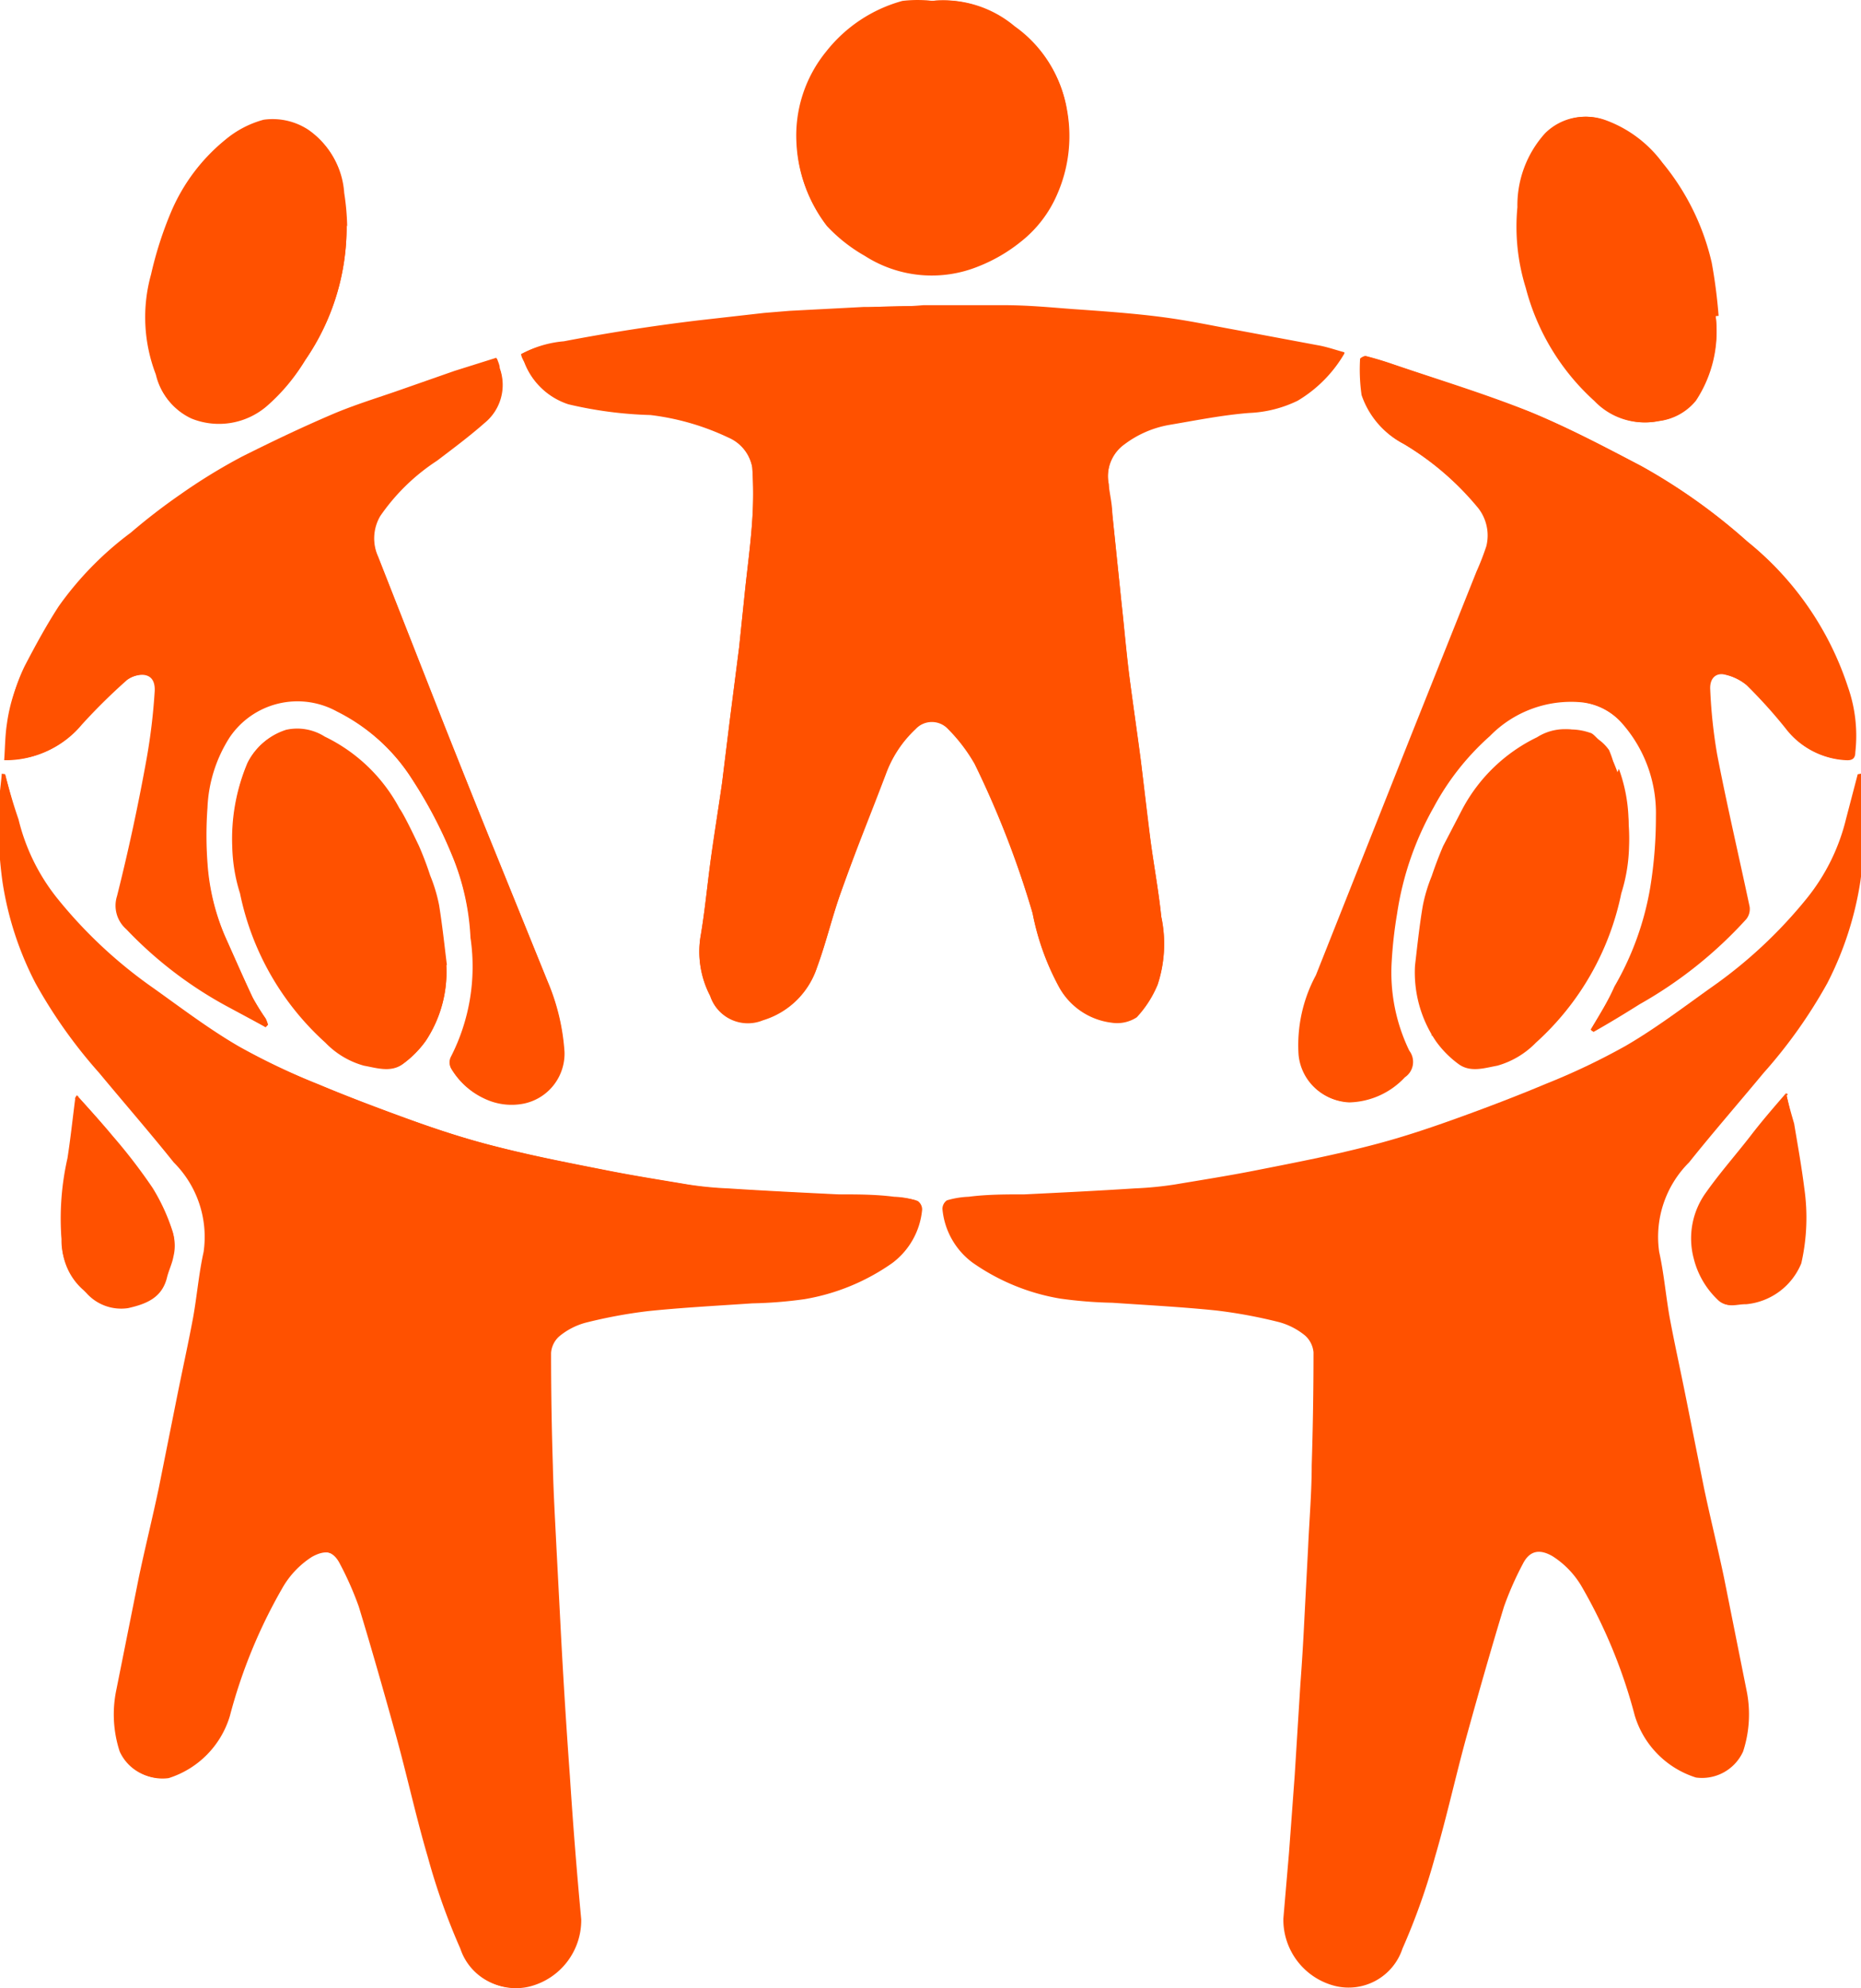 <svg xmlns="http://www.w3.org/2000/svg" data-name="Layer 1" viewBox="0 0 62.34 66.58" fill="#ff5100">
  <path d="m50.62 25.51-.07-.09-.07.08.12.1a.35.35 0 0 0-.41.26c0 .13-.2.22-.32.32a2.07 2.07 0 0 0-.24.17c-.2.26-.39.52-.56.79a2.34 2.34 0 0 0-.19.46s-.12.08-.14.15a3.44 3.44 0 0 0-.35.9 3.83 3.83 0 0 1-.55 1.15l.5-.05-.19.46c-.25-.14-.33 0-.38.22a7.14 7.14 0 0 0-.17 2.72c.09.5.24 1 .37 1.55l.23-.28c-.2.69.45.81.69 1.16l.45-.17-.2.17.06.1.74-.34-.06.13a1.14 1.14 0 0 0 1.08-.46s.09-.05.14-.08c.36-.28.74-.54 1.08-.84.15-.13.2-.35.32-.52a.7.7 0 0 1 .27-.27c.32-.14.21-.42.21-.56.17-.13.31-.19.36-.29.2-.45.38-.9.55-1.36a14.47 14.47 0 0 0 .49-1.54c.1-.47.08-1 .15-1.44a5.37 5.37 0 0 0-.3-2.36l-.13.3a2.78 2.78 0 0 0 0-.3 3.3 3.3 0 0 0-.2-.63 1.54 1.54 0 0 0-.36-.36c-.09-.08-.18-.2-.28-.22a2 2 0 0 0-1.31 0c-.52.27-1.06.43-1.33.97Zm-50.45.42H.12c0 .48-.12.95-.12 1.43a15.61 15.61 0 0 0 .14 2.17 10.89 10.89 0 0 0 1.11 3.42 16.7 16.7 0 0 0 2.13 3c.83 1 1.7 2 2.5 3a3.52 3.52 0 0 1 1 3c-.16.72-.22 1.46-.35 2.19-.17.91-.37 1.81-.55 2.71l-.6 3c-.21 1-.46 2-.67 3l-.75 3.75a4 4 0 0 0 .11 2.08 1.51 1.51 0 0 0 1.58.87 3.12 3.12 0 0 0 2.05-2.08 17.45 17.45 0 0 1 1.75-4.27 3 3 0 0 1 1-1.06c.45-.25.79-.2 1 .26a10.7 10.7 0 0 1 .63 1.43q.64 2.12 1.23 4.26c.38 1.37.68 2.76 1.08 4.12a21.94 21.94 0 0 0 1.09 3.07 1.9 1.9 0 0 0 2.26 1.25 2.29 2.29 0 0 0 1.73-2.25 166.09 166.09 0 0 1-.38-4.8 237.78 237.78 0 0 1-.32-5.16l-.13-2.49c-.04-.83-.1-1.83-.12-2.74q-.06-1.89-.06-3.78a.82.82 0 0 1 .28-.56 2.34 2.34 0 0 1 .87-.45 16.52 16.52 0 0 1 2.1-.39c1.16-.12 2.32-.18 3.49-.26a14.57 14.57 0 0 0 1.75-.14 7.18 7.18 0 0 0 2.94-1.21 2.52 2.52 0 0 0 1-1.79.35.35 0 0 0-.15-.29 2.93 2.93 0 0 0-.73-.12c-.62 0-1.25-.05-1.87-.08-1.23-.06-2.46-.12-3.69-.2a11.92 11.92 0 0 1-1.34-.13c-.95-.16-1.91-.31-2.85-.5-1.22-.24-2.45-.48-3.65-.79-1-.25-2-.58-2.93-.92s-2-.74-3-1.16a22.54 22.54 0 0 1-2.67-1.27c-1-.58-1.92-1.28-2.86-1.95a15.63 15.63 0 0 1-3.22-3 6.77 6.77 0 0 1-1.31-2.66c-.18-.52-.32-1.01-.45-1.51Zm17.29-14.07c0 .1.07.19.11.29a2.36 2.36 0 0 0 1.47 1.39 13.46 13.46 0 0 0 2.75.36 8.41 8.41 0 0 1 2.62.76 1.35 1.35 0 0 1 .79 1 12.92 12.92 0 0 1 0 1.76c-.05.78-.16 1.56-.24 2.34l-.2 1.93-.31 2.42-.26 2.11-.38 2.57c-.12.86-.19 1.67-.33 2.51a3.19 3.19 0 0 0 .31 2.06 1.33 1.33 0 0 0 1.77.81 2.74 2.74 0 0 0 1.81-1.77c.31-.84.51-1.72.82-2.57.46-1.31 1-2.61 1.48-3.89a3.89 3.89 0 0 1 1-1.52.74.74 0 0 1 1.09 0 5.57 5.57 0 0 1 .89 1.17 31.66 31.66 0 0 1 1.94 5 8.58 8.58 0 0 0 .87 2.44 2.33 2.33 0 0 0 1.77 1.22 1.2 1.2 0 0 0 .85-.18 3.64 3.64 0 0 0 .7-1.09 4.34 4.34 0 0 0 .12-2.26c-.09-.88-.25-1.75-.37-2.63s-.21-1.76-.32-2.64l-.38-2.79c-.12-.93-.17-1.62-.26-2.43l-.31-3c0-.35-.09-.69-.12-1a1.33 1.33 0 0 1 .53-1.35 3.48 3.48 0 0 1 1.5-.65c.89-.15 1.78-.33 2.68-.4a4.08 4.08 0 0 0 1.62-.41 4.43 4.43 0 0 0 1.57-1.59c-.33-.09-.61-.19-.91-.24l-2.78-.52c-.83-.15-1.66-.33-2.49-.43a73.33 73.33 0 0 0-5.3-.39c-.79-.02-1.75 0-2.62 0-.66 0-1.33 0-2 .06l-2.49.13-.85.07-2.21.25c-.71.09-1.42.18-2.13.29s-1.58.26-2.37.41a3.6 3.6 0 0 0-1.43.4Zm35.83 22.62.05.06 1.55-.93a14.28 14.28 0 0 0 3.57-2.85.55.55 0 0 0 .11-.41c-.36-1.7-.76-3.4-1.09-5.11a17 17 0 0 1-.23-2.15c0-.4.2-.6.52-.51a1.79 1.79 0 0 1 .73.36 16.48 16.48 0 0 1 1.31 1.45 2.66 2.66 0 0 0 2 1.05c.2 0 .27-.06.3-.27a4.93 4.93 0 0 0-.25-2.19 10.4 10.4 0 0 0-3.36-4.86 19.61 19.61 0 0 0-3.54-2.52c-1.24-.65-2.49-1.31-3.79-1.84-1.48-.59-3-1.05-4.53-1.57q-.43-.15-.9-.27c-.05 0-.18.07-.18.1a6.07 6.07 0 0 0 .05 1.21 2.88 2.88 0 0 0 1.4 1.63 9.62 9.62 0 0 1 2.51 2.16 1.49 1.49 0 0 1 .27 1.27 8.78 8.78 0 0 1-.33.85l-2.18 5.46-3.2 8.06a4.94 4.94 0 0 0-.58 2.67 1.74 1.74 0 0 0 1.66 1.57 2.63 2.63 0 0 0 1.86-.84.62.62 0 0 0 .15-.89 6 6 0 0 1-.59-3 14.33 14.33 0 0 1 .18-1.59 10.31 10.31 0 0 1 1.23-3.57 8.64 8.64 0 0 1 1.88-2.38 3.8 3.8 0 0 1 3.06-1.13 2.16 2.16 0 0 1 1.41.73 4.54 4.54 0 0 1 1.13 3.11 14.69 14.69 0 0 1-.19 2.38 9.88 9.88 0 0 1-1.2 3.32c-.22.5-.51.97-.79 1.44ZM8.9 34.4l.08-.08a1.46 1.46 0 0 0-.07-.19 7.56 7.56 0 0 1-.44-.71c-.32-.68-.62-1.37-.93-2.06a7.51 7.51 0 0 1-.59-2.46 12.7 12.7 0 0 1 0-1.85 4.72 4.72 0 0 1 .74-2.35 2.74 2.74 0 0 1 3.6-.87 6.35 6.35 0 0 1 2.52 2.27 15.17 15.17 0 0 1 1.33 2.52 8.22 8.22 0 0 1 .64 2.81 6.63 6.63 0 0 1-.66 4 .41.41 0 0 0 0 .36 2.49 2.49 0 0 0 1.1 1 2.1 2.1 0 0 0 1.33.17 1.71 1.71 0 0 0 1.36-1.73 7.22 7.22 0 0 0-.56-2.35l-1.8-4.44c-.59-1.44-1.1-2.73-1.64-4.09l-2.24-5.7a1.48 1.48 0 0 1 .07-1.37 6.83 6.83 0 0 1 1.9-1.85c.54-.41 1.09-.82 1.6-1.27a1.64 1.64 0 0 0 .5-1.83c0-.11-.06-.22-.09-.32l-1.4.44-2 .7c-.73.25-1.47.48-2.18.79-1 .43-2 .88-2.94 1.38a19.13 19.13 0 0 0-2.07 1.27 20.37 20.37 0 0 0-1.66 1.28 11 11 0 0 0-2.41 2.46c-.41.66-.78 1.34-1.14 2a5.69 5.69 0 0 0-.62 1.92c-.06.39-.06.79-.09 1.21a3.25 3.25 0 0 0 2.55-1.17 19.57 19.57 0 0 1 1.52-1.5 1 1 0 0 1 .54-.19c.29 0 .46.18.43.58a19.94 19.94 0 0 1-.26 2.18 68.8 68.8 0 0 1-1 4.65 1.05 1.05 0 0 0 .31 1.11 13.53 13.53 0 0 0 3.35 2.57ZM31.23.03a4.24 4.24 0 0 0-1 0 4.89 4.89 0 0 0-2.55 1.69 4.45 4.45 0 0 0-1 3.07 4.85 4.85 0 0 0 1 2.73 5.35 5.35 0 0 0 1.27 1 4.15 4.15 0 0 0 3.81.35 5.41 5.41 0 0 0 1.41-.82 4.05 4.05 0 0 0 1.21-1.56 4.85 4.85 0 0 0 .35-2.82A4.25 4.25 0 0 0 33.99.88a3.7 3.7 0 0 0-2.76-.85ZM14.97 32.32c-.08-.65-.15-1.31-.26-2a5.3 5.3 0 0 0-.3-1c-.11-.34-.24-.68-.38-1-.06-.12-.47-1-.65-1.25a5.58 5.58 0 0 0-2.5-2.4 1.72 1.72 0 0 0-1.29-.23 2.17 2.17 0 0 0-1.28 1.09 6.52 6.52 0 0 0-.51 2.81 5.6 5.6 0 0 0 .26 1.56 9.22 9.22 0 0 0 2.86 5 2.84 2.84 0 0 0 1.29.77c.44.08.91.24 1.31-.06a3.38 3.38 0 0 0 .75-.76 4.17 4.17 0 0 0 .68-2.53Zm42.52-21.74h.08a17.31 17.31 0 0 0-.23-1.78 8.1 8.1 0 0 0-1.65-3.35 4.12 4.12 0 0 0-1.89-1.42 1.9 1.9 0 0 0-2 .43 3.6 3.6 0 0 0-.93 2.48 6.89 6.89 0 0 0 .28 2.7 7.73 7.73 0 0 0 2.3 3.79 2.31 2.31 0 0 0 2.13.67 1.89 1.89 0 0 0 1.23-.68 4.19 4.19 0 0 0 .66-2.84Zm-45.86-3a8.32 8.32 0 0 0-.1-1.12 2.75 2.75 0 0 0-1.18-2.08 2.18 2.18 0 0 0-1.49-.33 3.36 3.36 0 0 0-1.27.66 6.26 6.26 0 0 0-1.83 2.43 12.42 12.42 0 0 0-.67 2.09 5.33 5.33 0 0 0 .16 3.35 2.1 2.1 0 0 0 1.17 1.44 2.46 2.46 0 0 0 2.52-.42 6.37 6.37 0 0 0 1.29-1.55 7.84 7.84 0 0 0 1.38-4.51Zm-9 29.14c0 .09-.08.13-.09.16-.09.65-.16 1.31-.26 2a9.12 9.12 0 0 0-.2 2.71 2.08 2.08 0 0 0 .72 1.62s.06.06.09.09a1.56 1.56 0 0 0 1.4.51c.62-.14 1.15-.35 1.31-1.05.06-.23.17-.45.21-.68a1.49 1.49 0 0 0 0-.72 6.49 6.49 0 0 0-.68-1.49 18.48 18.48 0 0 0-1.33-1.73c-.4-.55-.8-.98-1.23-1.46Zm57.26-.07c-.45.52-.83 1-1.19 1.41-.51.62-1 1.23-1.48 1.88a2.62 2.62 0 0 0-.42 2.24 2.85 2.85 0 0 0 .79 1.36c.28.29.6.13.9.14a2.22 2.22 0 0 0 1.85-1.37 6.89 6.89 0 0 0 .1-2.52c-.09-.72-.22-1.44-.34-2.16-.11-.38-.19-.65-.27-1.02Z" class="cls-1"/>
  <path d="m.17 25.93.39 1.49a6.77 6.77 0 0 0 1.31 2.66 15.63 15.63 0 0 0 3.22 3c.94.67 1.86 1.37 2.86 1.95a22.54 22.54 0 0 0 2.67 1.27c1 .42 2 .8 3 1.16s1.94.67 2.93.92c1.2.31 2.43.55 3.65.79.94.19 1.9.34 2.85.5a11.92 11.92 0 0 0 1.34.13c1.23.08 2.46.14 3.69.2.62 0 1.25 0 1.87.08a2.93 2.93 0 0 1 .73.12.35.35 0 0 1 .15.29 2.52 2.52 0 0 1-1 1.79 7.18 7.18 0 0 1-2.94 1.21 14.57 14.57 0 0 1-1.75.14c-1.17.08-2.33.14-3.49.26a16.52 16.52 0 0 0-2.1.39 2.34 2.34 0 0 0-.87.45.82.82 0 0 0-.28.56q0 1.89.06 3.78c0 .91.08 1.83.12 2.74l.13 2.49c.04.83.08 1.41.13 2.11l.19 3.05.19 2.58.19 2.22a2.29 2.29 0 0 1-1.73 2.25 1.9 1.9 0 0 1-2.26-1.25 21.94 21.94 0 0 1-1.09-3.07c-.4-1.36-.7-2.75-1.08-4.12s-.8-2.85-1.23-4.26a10.7 10.7 0 0 0-.63-1.43c-.23-.46-.57-.51-1-.26a3 3 0 0 0-1 1.06 17.45 17.45 0 0 0-1.75 4.27 3.12 3.12 0 0 1-2.05 2.08 1.51 1.51 0 0 1-1.58-.87 4 4 0 0 1-.11-2.08l.75-3.75c.21-1 .46-2 .67-3l.6-3c.2-1 .38-1.8.55-2.71.13-.73.19-1.47.35-2.19a3.52 3.52 0 0 0-1-3c-.8-1-1.67-2-2.5-3a16.7 16.7 0 0 1-2.13-3 10.89 10.89 0 0 1-1.11-3.42 15.61 15.61 0 0 1-.14-2.17c0-.48.08-.95.12-1.43Zm17.29-14.07a3.6 3.6 0 0 1 1.43-.43 65.24 65.24 0 0 1 4.5-.7l2.21-.25.85-.07 2.49-.13c.66 0 1.33 0 2-.06h2.62c.87 0 1.57.07 2.36.13 1 .07 2 .14 2.94.26s1.66.28 2.49.43l2.78.52c.3.05.58.15.91.24a4.43 4.43 0 0 1-1.57 1.59 4.08 4.08 0 0 1-1.62.41c-.9.07-1.79.25-2.68.4a3.48 3.48 0 0 0-1.5.65 1.33 1.33 0 0 0-.53 1.35c0 .34.08.68.12 1l.31 3c.09.81.16 1.62.26 2.43s.26 1.86.38 2.79l.32 2.64c.11.88.28 1.75.37 2.63a4.34 4.34 0 0 1-.12 2.26 3.64 3.64 0 0 1-.7 1.09 1.2 1.2 0 0 1-.85.18 2.33 2.33 0 0 1-1.77-1.21 8.58 8.58 0 0 1-.87-2.44 31.66 31.66 0 0 0-1.94-5 5.57 5.57 0 0 0-.89-1.17.74.74 0 0 0-1.09 0 3.89 3.89 0 0 0-1 1.52c-.53 1.28-1 2.58-1.48 3.89-.31.85-.51 1.73-.82 2.57a2.74 2.74 0 0 1-1.81 1.77 1.33 1.33 0 0 1-1.77-.81 3.19 3.19 0 0 1-.31-2.06c.14-.84.22-1.68.33-2.51s.26-1.71.38-2.57l.26-2.11.31-2.42.2-1.93c.07-.64.19-1.56.24-2.34a12.92 12.92 0 0 0 0-1.76 1.35 1.35 0 0 0-.79-1 8.41 8.41 0 0 0-2.62-.76 13.46 13.46 0 0 1-2.75-.36 2.36 2.36 0 0 1-1.47-1.39 1.69 1.69 0 0 1-.11-.27Zm35.83 22.62c.28-.47.57-.94.83-1.42a9.88 9.88 0 0 0 1.2-3.32 14.69 14.69 0 0 0 .19-2.38 4.54 4.54 0 0 0-1.13-3.11 2.16 2.16 0 0 0-1.41-.73 3.8 3.8 0 0 0-3.06 1.13 8.64 8.64 0 0 0-1.88 2.38 10.31 10.31 0 0 0-1.23 3.57 14.33 14.33 0 0 0-.18 1.59 6 6 0 0 0 .59 3 .62.62 0 0 1-.15.89 2.63 2.63 0 0 1-1.86.84 1.74 1.74 0 0 1-1.66-1.57 4.94 4.94 0 0 1 .58-2.67l3.2-8.06 2.18-5.46a8.78 8.78 0 0 0 .33-.85 1.49 1.49 0 0 0-.27-1.27 9.62 9.62 0 0 0-2.51-2.16 2.88 2.88 0 0 1-1.4-1.63 6.07 6.07 0 0 1-.05-1.21s.13-.11.18-.1q.46.12.9.27c1.51.52 3.05 1 4.53 1.57 1.3.53 2.55 1.19 3.79 1.84a19.61 19.61 0 0 1 3.54 2.52A10.4 10.4 0 0 1 61.9 23a4.93 4.93 0 0 1 .25 2.19c0 .21-.1.28-.3.27a2.66 2.66 0 0 1-2-1.05 16.48 16.48 0 0 0-1.31-1.45 1.79 1.79 0 0 0-.73-.36c-.32-.09-.55.11-.52.51a17 17 0 0 0 .23 2.15c.33 1.71.73 3.41 1.09 5.11a.55.55 0 0 1-.11.41 14.28 14.28 0 0 1-3.57 2.85c-.51.32-1 .62-1.55.93Z" class="cls-1"/>
  <path d="m8.9 34.4-1.27-.73a13.53 13.53 0 0 1-3.35-2.57 1.05 1.05 0 0 1-.31-1.11c.38-1.54.69-3.1 1-4.65a19.94 19.94 0 0 0 .26-2.18c0-.4-.14-.61-.43-.58a1 1 0 0 0-.54.19 19.57 19.57 0 0 0-1.52 1.5 3.25 3.25 0 0 1-2.55 1.17c0-.42 0-.82.09-1.21a5.69 5.69 0 0 1 .55-1.93c.36-.69.73-1.37 1.14-2a11 11 0 0 1 2.41-2.46 20.37 20.37 0 0 1 1.66-1.28 19.13 19.13 0 0 1 2.07-1.27c1-.5 1.94-.95 2.94-1.38.71-.31 1.45-.54 2.18-.79l2-.7 1.4-.44c0 .1.05.21.09.32a1.64 1.64 0 0 1-.5 1.83c-.51.45-1.06.86-1.6 1.27a6.83 6.83 0 0 0-1.9 1.85 1.48 1.48 0 0 0-.07 1.37l2.24 5.7 1.64 4.09 1.8 4.44a7.22 7.22 0 0 1 .56 2.35 1.71 1.71 0 0 1-1.36 1.73 2.1 2.1 0 0 1-1.33-.17 2.49 2.49 0 0 1-1.1-1 .41.41 0 0 1 0-.36 6.63 6.63 0 0 0 .66-4 8.22 8.22 0 0 0-.64-2.81 15.17 15.17 0 0 0-1.33-2.52 6.35 6.35 0 0 0-2.52-2.27 2.74 2.74 0 0 0-3.6.87 4.72 4.72 0 0 0-.74 2.35 12.7 12.7 0 0 0 0 1.85 7.51 7.51 0 0 0 .59 2.46c.31.69.61 1.38.93 2.06a7.56 7.56 0 0 0 .44.71 1.46 1.46 0 0 1 .07.19ZM31.23.03a3.7 3.7 0 0 1 2.78.9 4.25 4.25 0 0 1 1.74 2.79 4.85 4.85 0 0 1-.35 2.82 4.05 4.05 0 0 1-1.21 1.56 5.41 5.41 0 0 1-1.41.82 4.15 4.15 0 0 1-3.81-.35 5.35 5.35 0 0 1-1.27-1 4.85 4.85 0 0 1-1-2.73 4.45 4.45 0 0 1 1-3.07A4.89 4.89 0 0 1 30.25.08a4.24 4.24 0 0 1 .98-.05Z" class="cls-1"/>
  <path d="M14.01 28.34c.14.33.27.67.38 1a5.3 5.3 0 0 1 .3 1c.11.65.18 1.31.26 2a4.17 4.17 0 0 1-.7 2.53 3.38 3.38 0 0 1-.75.76c-.4.3-.87.14-1.31.06a2.84 2.84 0 0 1-1.29-.77 9.22 9.22 0 0 1-2.86-5 5.6 5.6 0 0 1-.26-1.56 6.52 6.52 0 0 1 .51-2.81 2.17 2.17 0 0 1 1.28-1.09 1.72 1.72 0 0 1 1.29.23 5.58 5.58 0 0 1 2.5 2.4Z" class="cls-2"/>
  <path d="m62.23 25.93-.39 1.49a6.77 6.77 0 0 1-1.31 2.66 15.63 15.63 0 0 1-3.22 3c-.94.67-1.86 1.37-2.86 1.95a22.54 22.54 0 0 1-2.67 1.27c-1 .42-2 .8-3 1.16s-1.94.67-2.93.92c-1.2.31-2.43.55-3.65.79-.94.19-1.9.34-2.85.5a11.92 11.92 0 0 1-1.34.13c-1.23.08-2.46.14-3.69.2-.62 0-1.25 0-1.87.08a2.93 2.93 0 0 0-.73.12.35.35 0 0 0-.15.29 2.52 2.52 0 0 0 1 1.79 7.18 7.18 0 0 0 2.94 1.21 14.57 14.57 0 0 0 1.75.14c1.17.08 2.33.14 3.49.26a16.52 16.52 0 0 1 2.1.39 2.34 2.34 0 0 1 .87.45.86.86 0 0 1 .28.56q0 1.89-.06 3.78c0 .91-.08 1.83-.12 2.74l-.13 2.49a82.7 82.7 0 0 1-.13 2.11l-.19 3.05-.19 2.58-.19 2.22a2.29 2.29 0 0 0 1.73 2.25 1.9 1.9 0 0 0 2.26-1.25 21.94 21.94 0 0 0 1.09-3.07c.4-1.36.7-2.75 1.08-4.12s.8-2.85 1.23-4.26a10.7 10.7 0 0 1 .63-1.43c.23-.46.57-.51 1-.26a3 3 0 0 1 1 1.06 17.45 17.45 0 0 1 1.75 4.27 3.12 3.12 0 0 0 2.05 2.08 1.51 1.51 0 0 0 1.58-.87 4 4 0 0 0 .11-2.08l-.75-3.75c-.21-1-.46-2-.67-3l-.6-3c-.2-1-.38-1.8-.55-2.71-.13-.73-.19-1.47-.35-2.19a3.52 3.52 0 0 1 1-3c.8-1 1.67-2 2.5-3a16.7 16.7 0 0 0 2.13-3 11.15 11.15 0 0 0 1.11-3.42 15.61 15.61 0 0 0 .14-2.17c0-.48-.08-.95-.12-1.43Z" class="cls-1"/>
  <path d="M48.34 28.34c-.14.33-.27.67-.38 1a5.3 5.3 0 0 0-.3 1c-.11.65-.18 1.31-.26 2a4.1 4.1 0 0 0 .7 2.53 3.38 3.38 0 0 0 .75.76c.4.3.87.14 1.31.06a2.9 2.9 0 0 0 1.29-.77 9.22 9.22 0 0 0 2.86-5 5.6 5.6 0 0 0 .26-1.56 6.52 6.52 0 0 0-.51-2.81 2.17 2.17 0 0 0-1.28-1.09 1.72 1.72 0 0 0-1.29.23 5.58 5.58 0 0 0-2.5 2.4Z" class="cls-2"/>
  <path d="M57.47 10.58a4.19 4.19 0 0 1-.7 2.84 1.89 1.89 0 0 1-1.23.68 2.31 2.31 0 0 1-2.13-.67 7.73 7.73 0 0 1-2.3-3.79 6.89 6.89 0 0 1-.28-2.7 3.6 3.6 0 0 1 .93-2.48 1.9 1.9 0 0 1 2-.43 4.12 4.12 0 0 1 1.89 1.42A8.1 8.1 0 0 1 57.3 8.8a17.31 17.31 0 0 1 .23 1.78ZM11.61 7.54a7.84 7.84 0 0 1-1.38 4.51 6.37 6.37 0 0 1-1.32 1.51 2.46 2.46 0 0 1-2.52.42 2.1 2.1 0 0 1-1.17-1.44 5.33 5.33 0 0 1-.16-3.35 12.42 12.42 0 0 1 .67-2.09 6.26 6.26 0 0 1 1.83-2.43 3.36 3.36 0 0 1 1.27-.66 2.18 2.18 0 0 1 1.49.33 2.75 2.75 0 0 1 1.18 2.08 8.32 8.32 0 0 1 .11 1.12ZM2.57 36.68c.43.48.83.91 1.21 1.37a18.48 18.48 0 0 1 1.33 1.73 6.49 6.49 0 0 1 .68 1.49 1.49 1.49 0 0 1 0 .72c0 .23-.15.45-.21.68-.16.7-.69.91-1.31 1.05a1.56 1.56 0 0 1-1.4-.51s-.05-.07-.09-.09a2.08 2.08 0 0 1-.72-1.62 9.12 9.12 0 0 1 .2-2.71c.1-.64.17-1.3.26-2-.03.02 0-.02.05-.11Zm57.26-.07c.08.37.16.67.21 1 .12.72.25 1.44.34 2.16a6.89 6.89 0 0 1-.1 2.52 2.22 2.22 0 0 1-1.85 1.37c-.3 0-.62.15-.9-.14a2.85 2.85 0 0 1-.79-1.36 2.62 2.62 0 0 1 .42-2.24c.46-.65 1-1.26 1.48-1.88.36-.47.74-.91 1.19-1.43Z" class="cls-1"/>
</svg>
